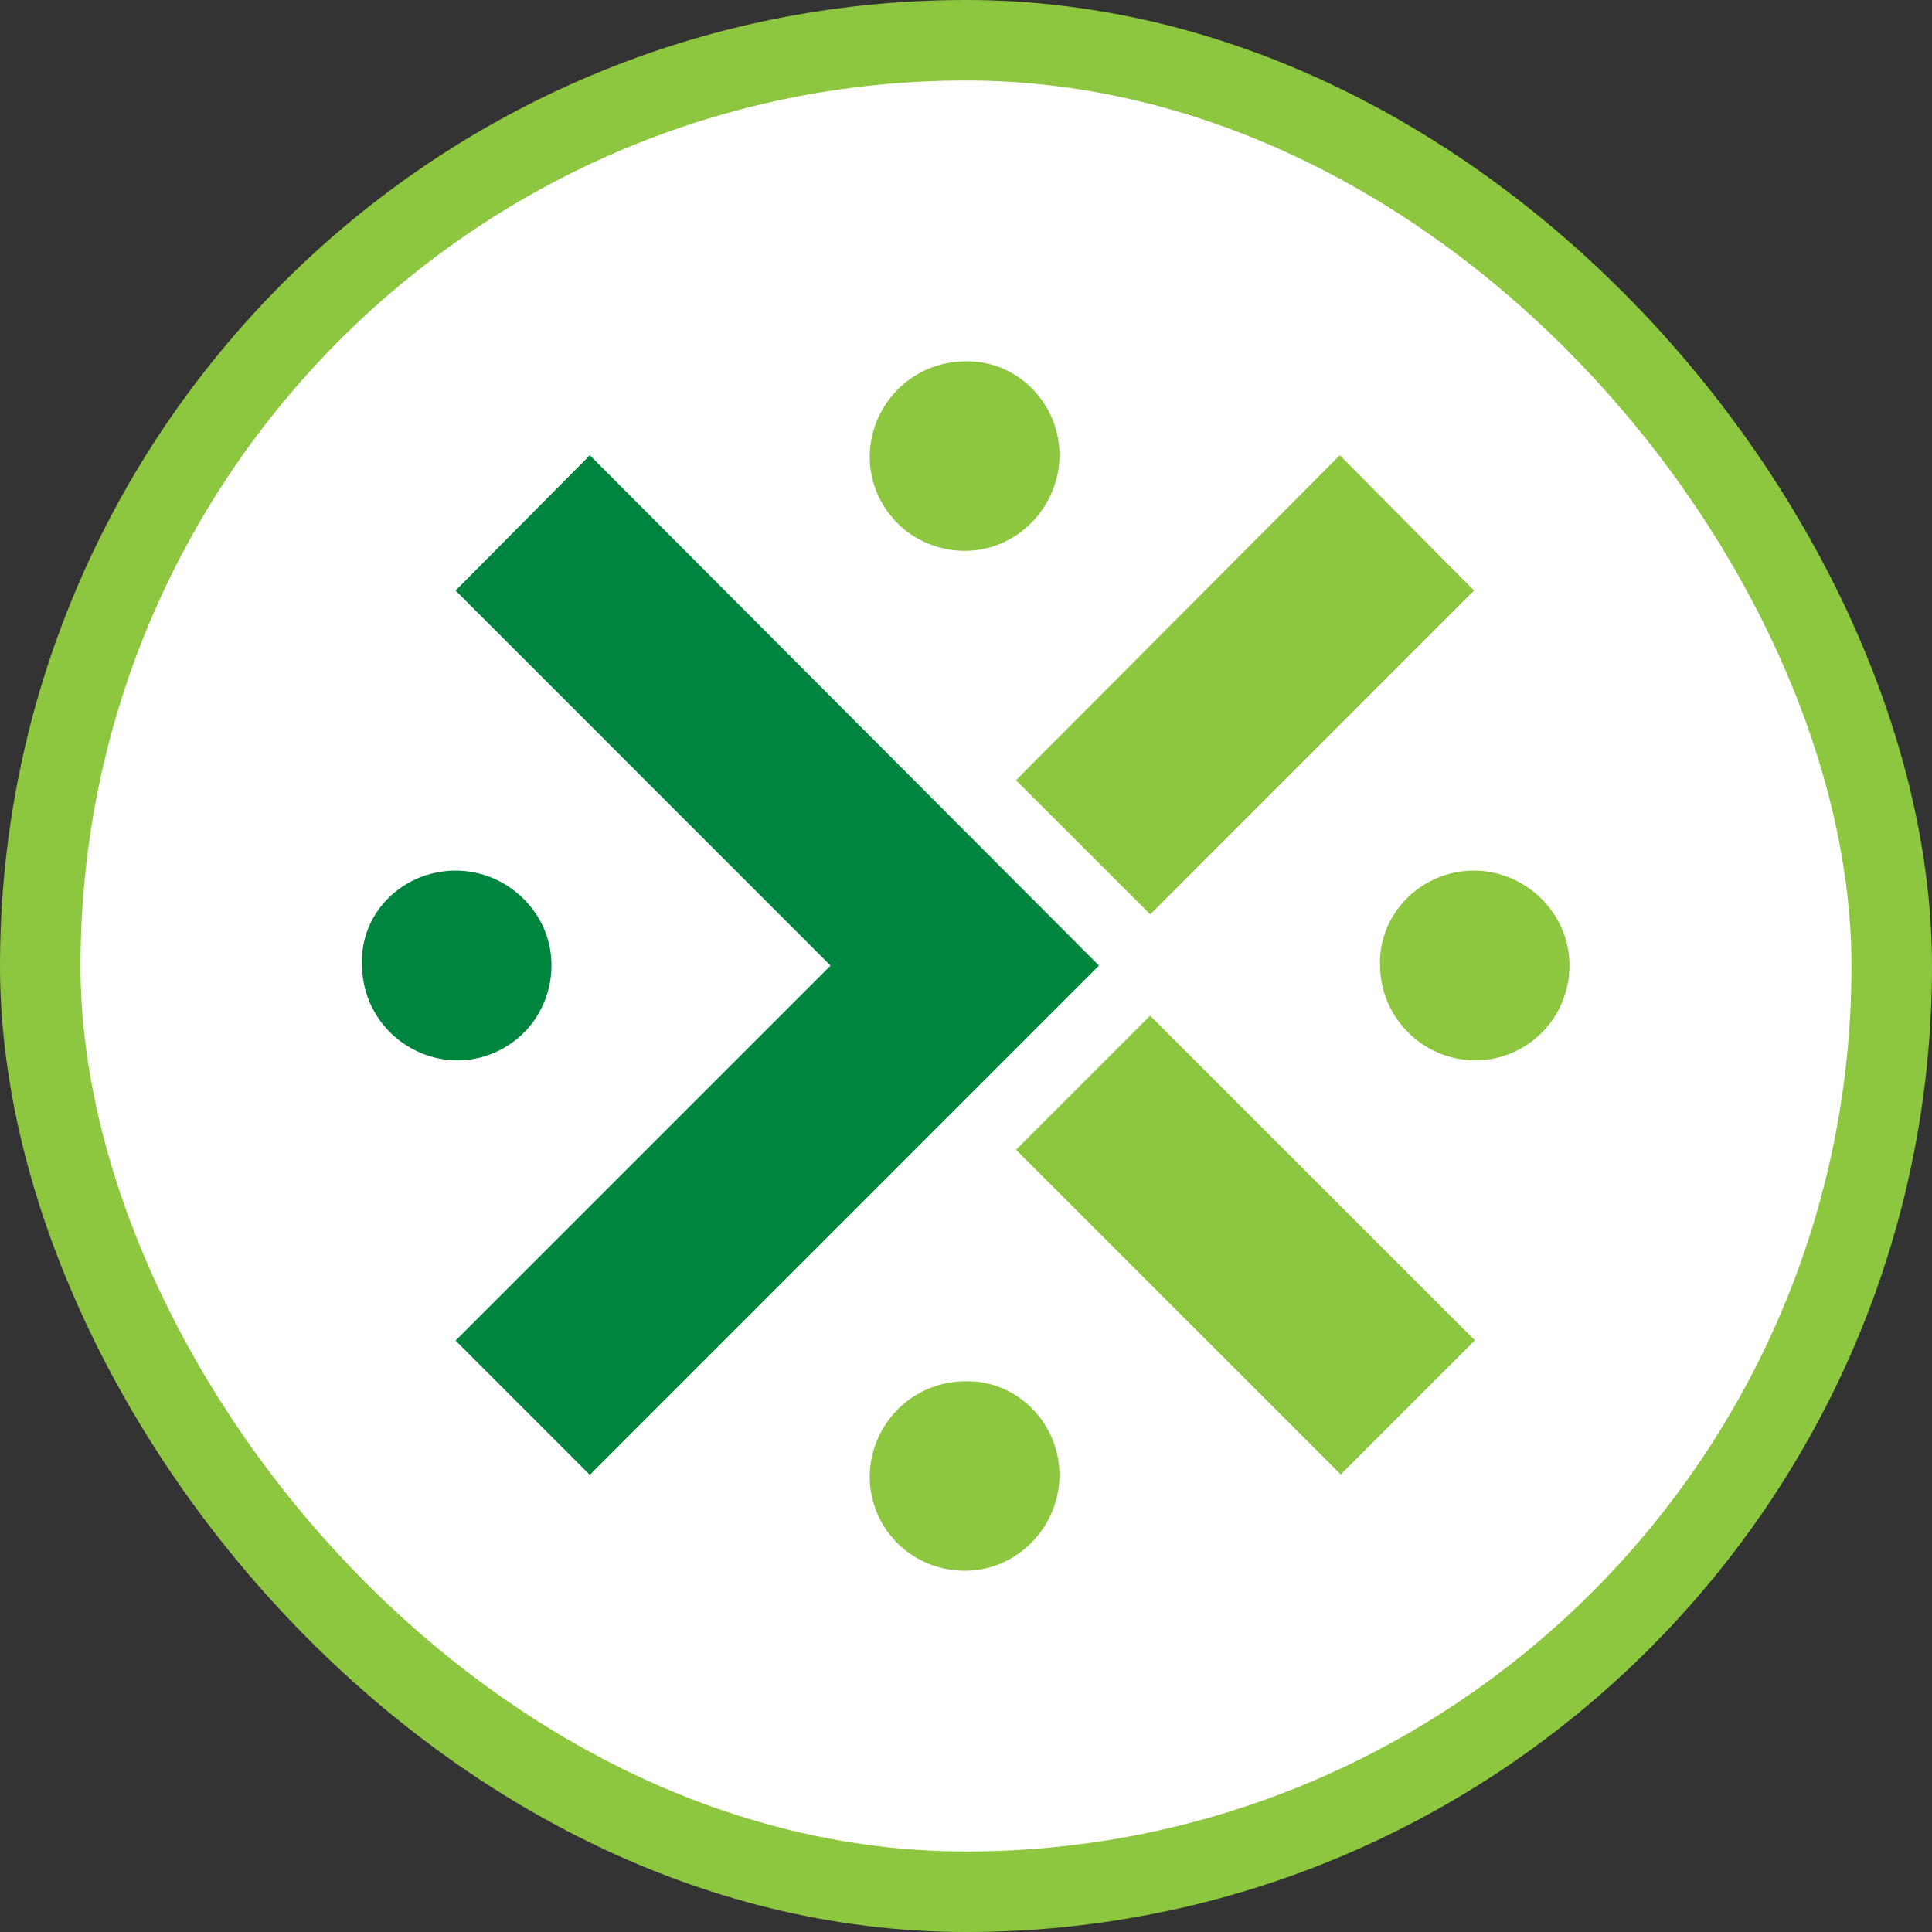 <?xml version="1.0" encoding="UTF-8"?>
<svg xmlns="http://www.w3.org/2000/svg" width="24" height="24" viewBox="0 0 24 24" fill="none">
  <rect x="0" y="0" width="24" height="24" fill="#333333" stroke="none"/>
  <rect x="0.5" y="0.5" width="23" height="23" rx="11.5" fill="white"></rect>
  <path d="M16.644 5.655L12.621 9.692L14.289 11.359L18.311 7.336L16.644 5.655Z" fill="#8DC63F"></path>
  <path d="M14.287 12.617L12.621 14.283L16.655 18.316L18.321 16.65L14.287 12.617Z" fill="#8DC63F"></path>
  <path d="M13.161 18.323C13.161 18.8 12.87 19.237 12.433 19.422C11.996 19.607 11.48 19.501 11.149 19.171C10.805 18.826 10.713 18.323 10.898 17.887C11.083 17.45 11.507 17.159 11.996 17.159C12.631 17.145 13.161 17.675 13.161 18.323Z" fill="#8DC63F"></path>
  <path d="M13.161 5.653C13.161 6.13 12.87 6.566 12.433 6.752C11.996 6.937 11.48 6.831 11.149 6.5C10.805 6.156 10.713 5.653 10.898 5.216C11.083 4.78 11.507 4.489 11.996 4.489C12.631 4.475 13.161 5.005 13.161 5.653Z" fill="#8DC63F"></path>
  <path d="M18.307 10.815C18.784 10.815 19.22 11.107 19.405 11.543C19.591 11.98 19.485 12.496 19.154 12.827C18.81 13.171 18.307 13.264 17.87 13.079C17.434 12.893 17.143 12.47 17.143 11.98C17.129 11.345 17.659 10.815 18.307 10.815Z" fill="#8DC63F"></path>
  <path d="M5.662 10.815C6.138 10.815 6.575 11.107 6.76 11.543C6.945 11.98 6.839 12.496 6.509 12.827C6.164 13.171 5.662 13.264 5.225 13.079C4.788 12.893 4.497 12.47 4.497 11.98C4.471 11.345 5 10.815 5.662 10.815Z" fill="#00853F"></path>
  <path d="M5.659 7.336L10.317 11.995L5.659 16.653L7.327 18.321L13.652 11.995L7.327 5.655L5.659 7.336Z" fill="#00853F"></path>
  <rect x="0.5" y="0.5" width="23" height="23" rx="11.5" stroke="#8DC63F"></rect>
</svg>

